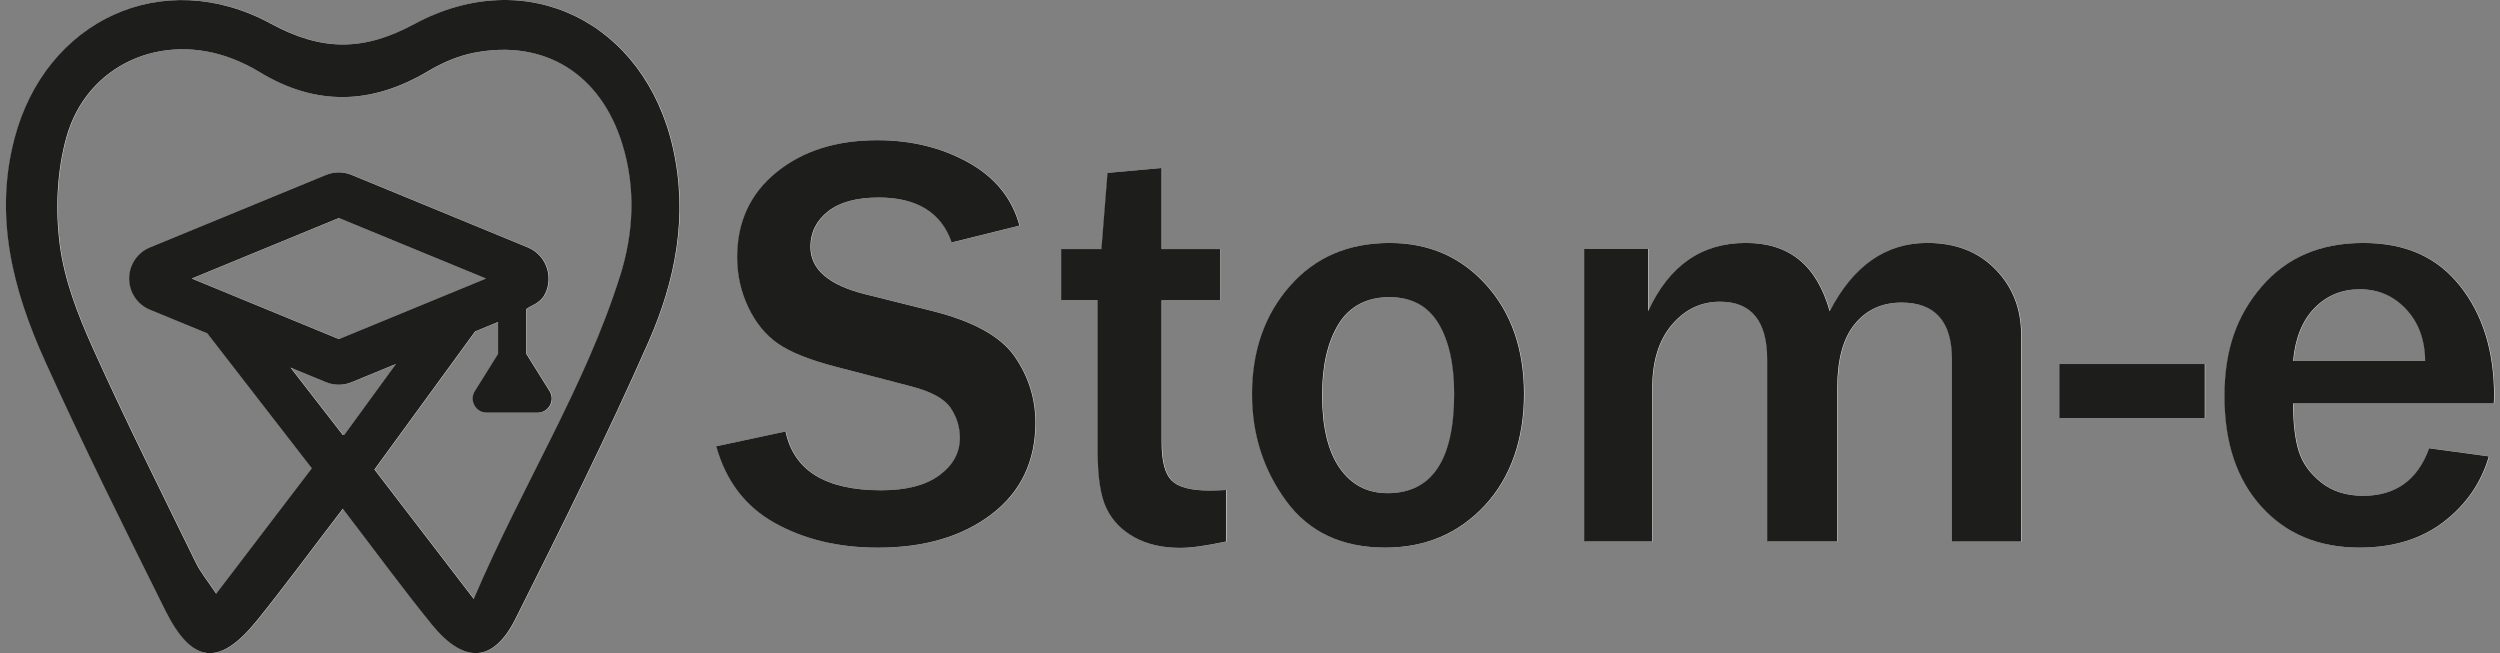 <?xml version="1.0" encoding="UTF-8"?> <svg xmlns="http://www.w3.org/2000/svg" id="_Слой_1" data-name="Слой 1" viewBox="0 0 793.14 207.2"><rect x="0" y="0" width="793.14" height="207.2" fill="#808080" stroke="none"/> <defs> <style> .cls-1 { fill: #fff; } .cls-1, .cls-2 { stroke-width: 0px; } .cls-2 { fill: #1d1d1b; } </style> </defs> <g> <path class="cls-1" d="m213.61,47C204.69,7.17,167.32-11.66,131.58,7.62c-16.15,8.72-29.4,8.64-45.51-.1C51.75-11.1,14.52,6.42,4.69,44.02c-6.49,24.84-.44,48.02,9.6,70.29,12.07,26.76,25.19,53.04,38.26,79.33,8.48,17.05,17.19,17.93,29.07,3.21,8.85-10.97,17.2-22.33,27.25-35.45,10.39,13.56,19.02,25.39,28.24,36.73,10.23,12.58,19.54,12.15,26.53-1.81,14.56-29.06,29.11-58.17,42.21-87.9,8.51-19.32,12.59-39.83,7.76-61.41Zm-121.33,69.61l11.26,4.64c1.31.54,2.69.81,4.07.81s2.76-.27,4.07-.81l14.07-5.79-16.4,22.5h-.51l-16.56-21.34Zm-31.34-28.24l46.68-19.21,46.68,19.21c-15.56,6.4-31.12,12.8-46.68,19.21-15.56-6.4-31.12-12.8-46.68-19.21Zm135.87-.76c-11.05,35.09-30.9,66.1-46.4,102.4-11.49-14.98-21.15-27.56-31.51-41.06l31.95-43.81c2.43-1,4.86-2,7.28-3v10.13l-7.23,11.58c-2.07,2.92-.02,7.07,3.65,7.07,0,0,16.12-.01,16.14-.01,3.44,0,5.64-3.84,3.78-6.83l-7.38-11.81v-14.15c0-.31,2.53-1.51,2.87-1.72,1-.65,1.99-1.4,2.65-2.42,1.52-2.37,1.9-5.55,1.21-8.25-.85-3.31-3.14-5.95-6.3-7.25l-55.83-22.98c-2.62-1.08-5.51-1.08-8.14,0l-55.83,22.97c-4.03,1.65-6.63,5.55-6.63,9.92,0,4.36,2.6,8.24,6.63,9.9l18.17,7.48c11.05,14.27,22.1,28.53,33.15,42.8-9.94,13.03-19.69,25.82-30.34,39.79-2.69-4.05-4.97-6.77-6.48-9.87-11.04-22.62-22.35-45.13-32.68-68.08-4.7-10.43-9.03-21.57-10.47-32.78-1.43-11.13-.92-23.28,2.09-34.05,6.46-23.13,30.36-33.63,52.87-24.89,2.92,1.13,5.78,2.54,8.46,4.17,17.93,10.92,35.62,10.34,53.5-.32,4.43-2.64,9.46-4.82,14.49-5.8,22.58-4.4,40.27,6.85,47.08,29,4.34,14.12,3.56,28.23-.74,41.89Z"></path> <g> <path class="cls-1" d="m227.37,141.58l21.96-4.69c2.63,12.43,12.74,18.65,30.32,18.65,8.02,0,14.19-1.59,18.51-4.78,4.32-3.18,6.48-7.13,6.48-11.85,0-3.43-.98-6.6-2.94-9.51-1.96-2.91-6.16-5.19-12.59-6.84l-23.98-6.25c-8.21-2.14-14.27-4.58-18.19-7.3-3.92-2.72-7.06-6.57-9.42-11.53-2.36-4.96-3.54-10.26-3.54-15.89,0-11.21,4.16-20.2,12.49-26.96,8.33-6.77,18.99-10.15,31.97-10.15,10.78,0,20.41,2.36,28.89,7.07,8.48,4.72,13.89,11.39,16.22,20.03l-21.5,5.33c-3.31-9.49-11.02-14.24-23.15-14.24-7.04,0-12.42,1.47-16.12,4.41-3.71,2.94-5.56,6.68-5.56,11.21,0,7.17,5.82,12.19,17.46,15.07l21.31,5.33c12.92,3.25,21.59,8.04,26,14.38,4.41,6.34,6.61,13.34,6.61,20.99,0,12.31-4.64,22-13.92,29.08-9.28,7.07-21.3,10.61-36.06,10.61-12.43,0-23.32-2.6-32.66-7.81-9.34-5.2-15.54-13.32-18.6-24.35Z"></path> <path class="cls-1" d="m389.07,155.45v16.35c-6.25,1.35-11.09,2.02-14.52,2.02-5.64,0-10.47-1.12-14.52-3.35-4.04-2.23-7-5.3-8.87-9.19-1.87-3.89-2.8-9.88-2.8-17.96v-48.05h-11.58v-16.26h12.77l1.93-24.16,17.18-1.56v25.72h18.65v16.26h-18.65v45.29c0,5.82,1.06,9.78,3.17,11.9s6.11,3.17,11.99,3.17c1.65,0,3.4-.06,5.24-.18Z"></path> <path class="cls-1" d="m439.6,173.73c-13.72,0-24.19-4.93-31.42-14.79-7.23-9.86-10.84-21.16-10.84-33.9,0-13.72,4-25.14,11.99-34.27,7.99-9.13,18.54-13.69,31.65-13.69,12.43,0,22.65,4.44,30.64,13.32,7.99,8.88,11.99,20.43,11.99,34.64s-4.15,26.41-12.45,35.32c-8.3,8.91-18.82,13.37-31.56,13.37Zm.73-17.27c14.09,0,21.13-10.5,21.13-31.51,0-9.49-1.69-16.98-5.05-22.46-3.37-5.48-8.54-8.22-15.53-8.22s-12.59,2.83-16.08,8.5c-3.49,5.67-5.24,13.18-5.24,22.55,0,10.11,1.85,17.82,5.56,23.15,3.7,5.33,8.77,7.99,15.2,7.99Z"></path> <path class="cls-1" d="m641.35,171.8h-21.96v-57.79c0-12-5.33-18.01-15.99-18.01-6.19,0-11.13,2.27-14.84,6.8-3.71,4.53-5.56,11.3-5.56,20.3v48.69h-22.23v-57.79c0-12.19-4.99-18.28-14.97-18.28-6.06,0-11.16,2.45-15.3,7.35-4.13,4.9-6.2,11.58-6.2,20.03v48.69h-21.59v-92.79h20.3v19.75c6.61-14.45,16.93-21.68,30.96-21.68s22.54,7.23,26.64,21.68c7.47-14.45,17.79-21.68,30.96-21.68,8.94,0,16.14,2.79,21.59,8.36,5.45,5.57,8.18,12.49,8.18,20.76v65.6Z"></path> <path class="cls-1" d="m699.6,115.49v17.18h-46.12v-17.18h46.12Z"></path> <path class="cls-1" d="m770.8,142.22l18.93,2.57c-2.45,8.39-7.23,15.31-14.33,20.76-7.11,5.45-16.02,8.18-26.74,8.18-12.86,0-23.21-4.32-31.05-12.95-7.84-8.64-11.76-20.33-11.76-35.1s3.95-25.63,11.85-34.82c7.9-9.19,18.62-13.78,32.15-13.78s23.46,4.53,30.69,13.6c7.23,9.07,10.84,20.7,10.84,34.91l-.09,2.39h-63.67c0,6.31.6,11.36,1.79,15.16,1.19,3.8,3.57,7.11,7.12,9.92,3.55,2.82,7.99,4.23,13.32,4.23,10.35,0,17.33-5.02,20.95-15.07Zm-1.29-27.75c-.06-6.67-2.07-12.13-6.02-16.35-3.95-4.23-8.84-6.34-14.65-6.34s-10.56,1.98-14.42,5.93c-3.86,3.95-6.12,9.54-6.8,16.77h41.89Z"></path> </g> </g> <g> <path class="cls-2" d="m213.5,47C204.58,7.17,167.2-11.66,131.46,7.62c-16.15,8.72-29.4,8.64-45.51-.1C51.63-11.1,14.4,6.42,4.58,44.02c-6.49,24.84-.44,48.02,9.6,70.29,12.07,26.76,25.19,53.04,38.26,79.33,8.48,17.05,17.19,17.93,29.07,3.21,8.85-10.97,17.2-22.33,27.25-35.45,10.39,13.56,19.02,25.39,28.24,36.73,10.23,12.58,19.54,12.15,26.53-1.81,14.56-29.06,29.11-58.17,42.21-87.9,8.51-19.32,12.59-39.83,7.76-61.41Zm-121.33,69.61l11.26,4.64c1.31.54,2.69.81,4.07.81s2.76-.27,4.07-.81l14.07-5.79-16.4,22.5h-.51l-16.56-21.34Zm-31.34-28.24l46.68-19.21,46.68,19.21c-15.56,6.4-31.12,12.8-46.68,19.21-15.56-6.4-31.12-12.8-46.68-19.21Zm135.87-.76c-11.05,35.09-30.9,66.1-46.4,102.4-11.49-14.98-21.15-27.56-31.51-41.06l31.95-43.81c2.43-1,4.86-2,7.28-3v10.13l-7.23,11.58c-2.07,2.92-.02,7.07,3.65,7.07,0,0,16.12-.01,16.14-.01,3.44,0,5.64-3.84,3.78-6.83l-7.38-11.81v-14.15c0-.31,2.53-1.51,2.87-1.72,1-.65,1.99-1.4,2.65-2.42,1.52-2.37,1.9-5.55,1.21-8.25-.85-3.31-3.14-5.95-6.3-7.25l-55.83-22.98c-2.62-1.08-5.51-1.08-8.14,0l-55.83,22.97c-4.03,1.65-6.63,5.55-6.63,9.92,0,4.36,2.6,8.24,6.63,9.9l18.17,7.48c11.05,14.27,22.1,28.53,33.15,42.8-9.94,13.03-19.69,25.82-30.34,39.79-2.69-4.05-4.97-6.77-6.48-9.87-11.04-22.62-22.35-45.13-32.68-68.08-4.7-10.43-9.03-21.57-10.47-32.78-1.43-11.13-.92-23.28,2.09-34.05,6.46-23.13,30.36-33.63,52.87-24.89,2.92,1.13,5.78,2.54,8.46,4.17,17.93,10.92,35.62,10.34,53.5-.32,4.43-2.64,9.46-4.82,14.49-5.8,22.58-4.4,40.27,6.85,47.08,29,4.34,14.12,3.56,28.23-.74,41.89Z"></path> <g> <path class="cls-2" d="m227.26,141.58l21.96-4.69c2.63,12.43,12.74,18.65,30.32,18.65,8.02,0,14.19-1.59,18.51-4.78,4.32-3.18,6.48-7.13,6.48-11.85,0-3.43-.98-6.6-2.94-9.51-1.96-2.91-6.16-5.19-12.59-6.84l-23.98-6.25c-8.21-2.14-14.27-4.58-18.19-7.3-3.92-2.72-7.06-6.57-9.42-11.53-2.36-4.96-3.54-10.26-3.54-15.89,0-11.21,4.16-20.2,12.49-26.96,8.33-6.77,18.99-10.15,31.97-10.15,10.78,0,20.41,2.36,28.89,7.07,8.48,4.72,13.89,11.39,16.22,20.03l-21.5,5.33c-3.31-9.49-11.02-14.24-23.15-14.24-7.04,0-12.42,1.47-16.12,4.41-3.71,2.94-5.56,6.68-5.56,11.21,0,7.17,5.82,12.19,17.46,15.07l21.31,5.33c12.92,3.25,21.59,8.04,26,14.38,4.41,6.34,6.61,13.34,6.61,20.99,0,12.31-4.64,22-13.92,29.08-9.28,7.07-21.3,10.61-36.06,10.61-12.43,0-23.32-2.6-32.66-7.81-9.34-5.2-15.54-13.32-18.6-24.35Z"></path> <path class="cls-2" d="m388.95,155.45v16.35c-6.25,1.35-11.09,2.02-14.52,2.02-5.64,0-10.47-1.12-14.52-3.35-4.04-2.23-7-5.3-8.87-9.19-1.87-3.89-2.8-9.88-2.8-17.96v-48.05h-11.58v-16.26h12.77l1.93-24.16,17.18-1.56v25.72h18.65v16.26h-18.65v45.29c0,5.82,1.06,9.78,3.17,11.9,2.11,2.11,6.11,3.17,11.99,3.17,1.65,0,3.4-.06,5.24-.18Z"></path> <path class="cls-2" d="m439.48,173.73c-13.72,0-24.19-4.93-31.42-14.79-7.23-9.86-10.84-21.16-10.84-33.9,0-13.72,4-25.14,11.99-34.27,7.99-9.13,18.54-13.69,31.65-13.69,12.43,0,22.65,4.44,30.64,13.32,7.99,8.88,11.99,20.43,11.99,34.64s-4.15,26.41-12.45,35.32c-8.3,8.91-18.82,13.37-31.56,13.37Zm.73-17.27c14.09,0,21.13-10.5,21.13-31.51,0-9.49-1.69-16.98-5.05-22.46-3.37-5.48-8.54-8.22-15.53-8.22s-12.59,2.83-16.08,8.5c-3.49,5.67-5.24,13.18-5.24,22.55,0,10.11,1.85,17.82,5.56,23.15,3.7,5.33,8.77,7.99,15.2,7.99Z"></path> <path class="cls-2" d="m641.23,171.8h-21.96v-57.79c0-12-5.33-18.01-15.99-18.01-6.19,0-11.13,2.27-14.84,6.8-3.71,4.53-5.56,11.3-5.56,20.3v48.69h-22.23v-57.79c0-12.19-4.99-18.28-14.97-18.28-6.06,0-11.16,2.45-15.3,7.35-4.13,4.9-6.2,11.58-6.2,20.03v48.69h-21.59v-92.79h20.3v19.75c6.61-14.45,16.93-21.68,30.96-21.68s22.54,7.23,26.64,21.68c7.47-14.45,17.79-21.68,30.96-21.68,8.94,0,16.14,2.79,21.59,8.36,5.45,5.57,8.18,12.49,8.18,20.76v65.6Z"></path> <path class="cls-2" d="m699.48,115.49v17.18h-46.12v-17.18h46.12Z"></path> <path class="cls-2" d="m770.68,142.22l18.93,2.57c-2.45,8.39-7.23,15.31-14.33,20.76-7.11,5.45-16.02,8.18-26.74,8.18-12.86,0-23.21-4.32-31.05-12.95-7.84-8.64-11.76-20.33-11.76-35.1s3.95-25.63,11.85-34.82c7.9-9.19,18.62-13.78,32.15-13.78s23.46,4.53,30.69,13.6c7.23,9.07,10.84,20.7,10.84,34.91l-.09,2.39h-63.67c0,6.31.6,11.36,1.79,15.16,1.19,3.8,3.57,7.11,7.12,9.92,3.55,2.82,7.99,4.23,13.32,4.23,10.35,0,17.33-5.02,20.95-15.07Zm-1.29-27.75c-.06-6.67-2.07-12.13-6.02-16.35-3.95-4.23-8.84-6.34-14.65-6.34s-10.56,1.98-14.42,5.93c-3.86,3.95-6.12,9.54-6.8,16.77h41.89Z"></path> </g> </g> </svg> 